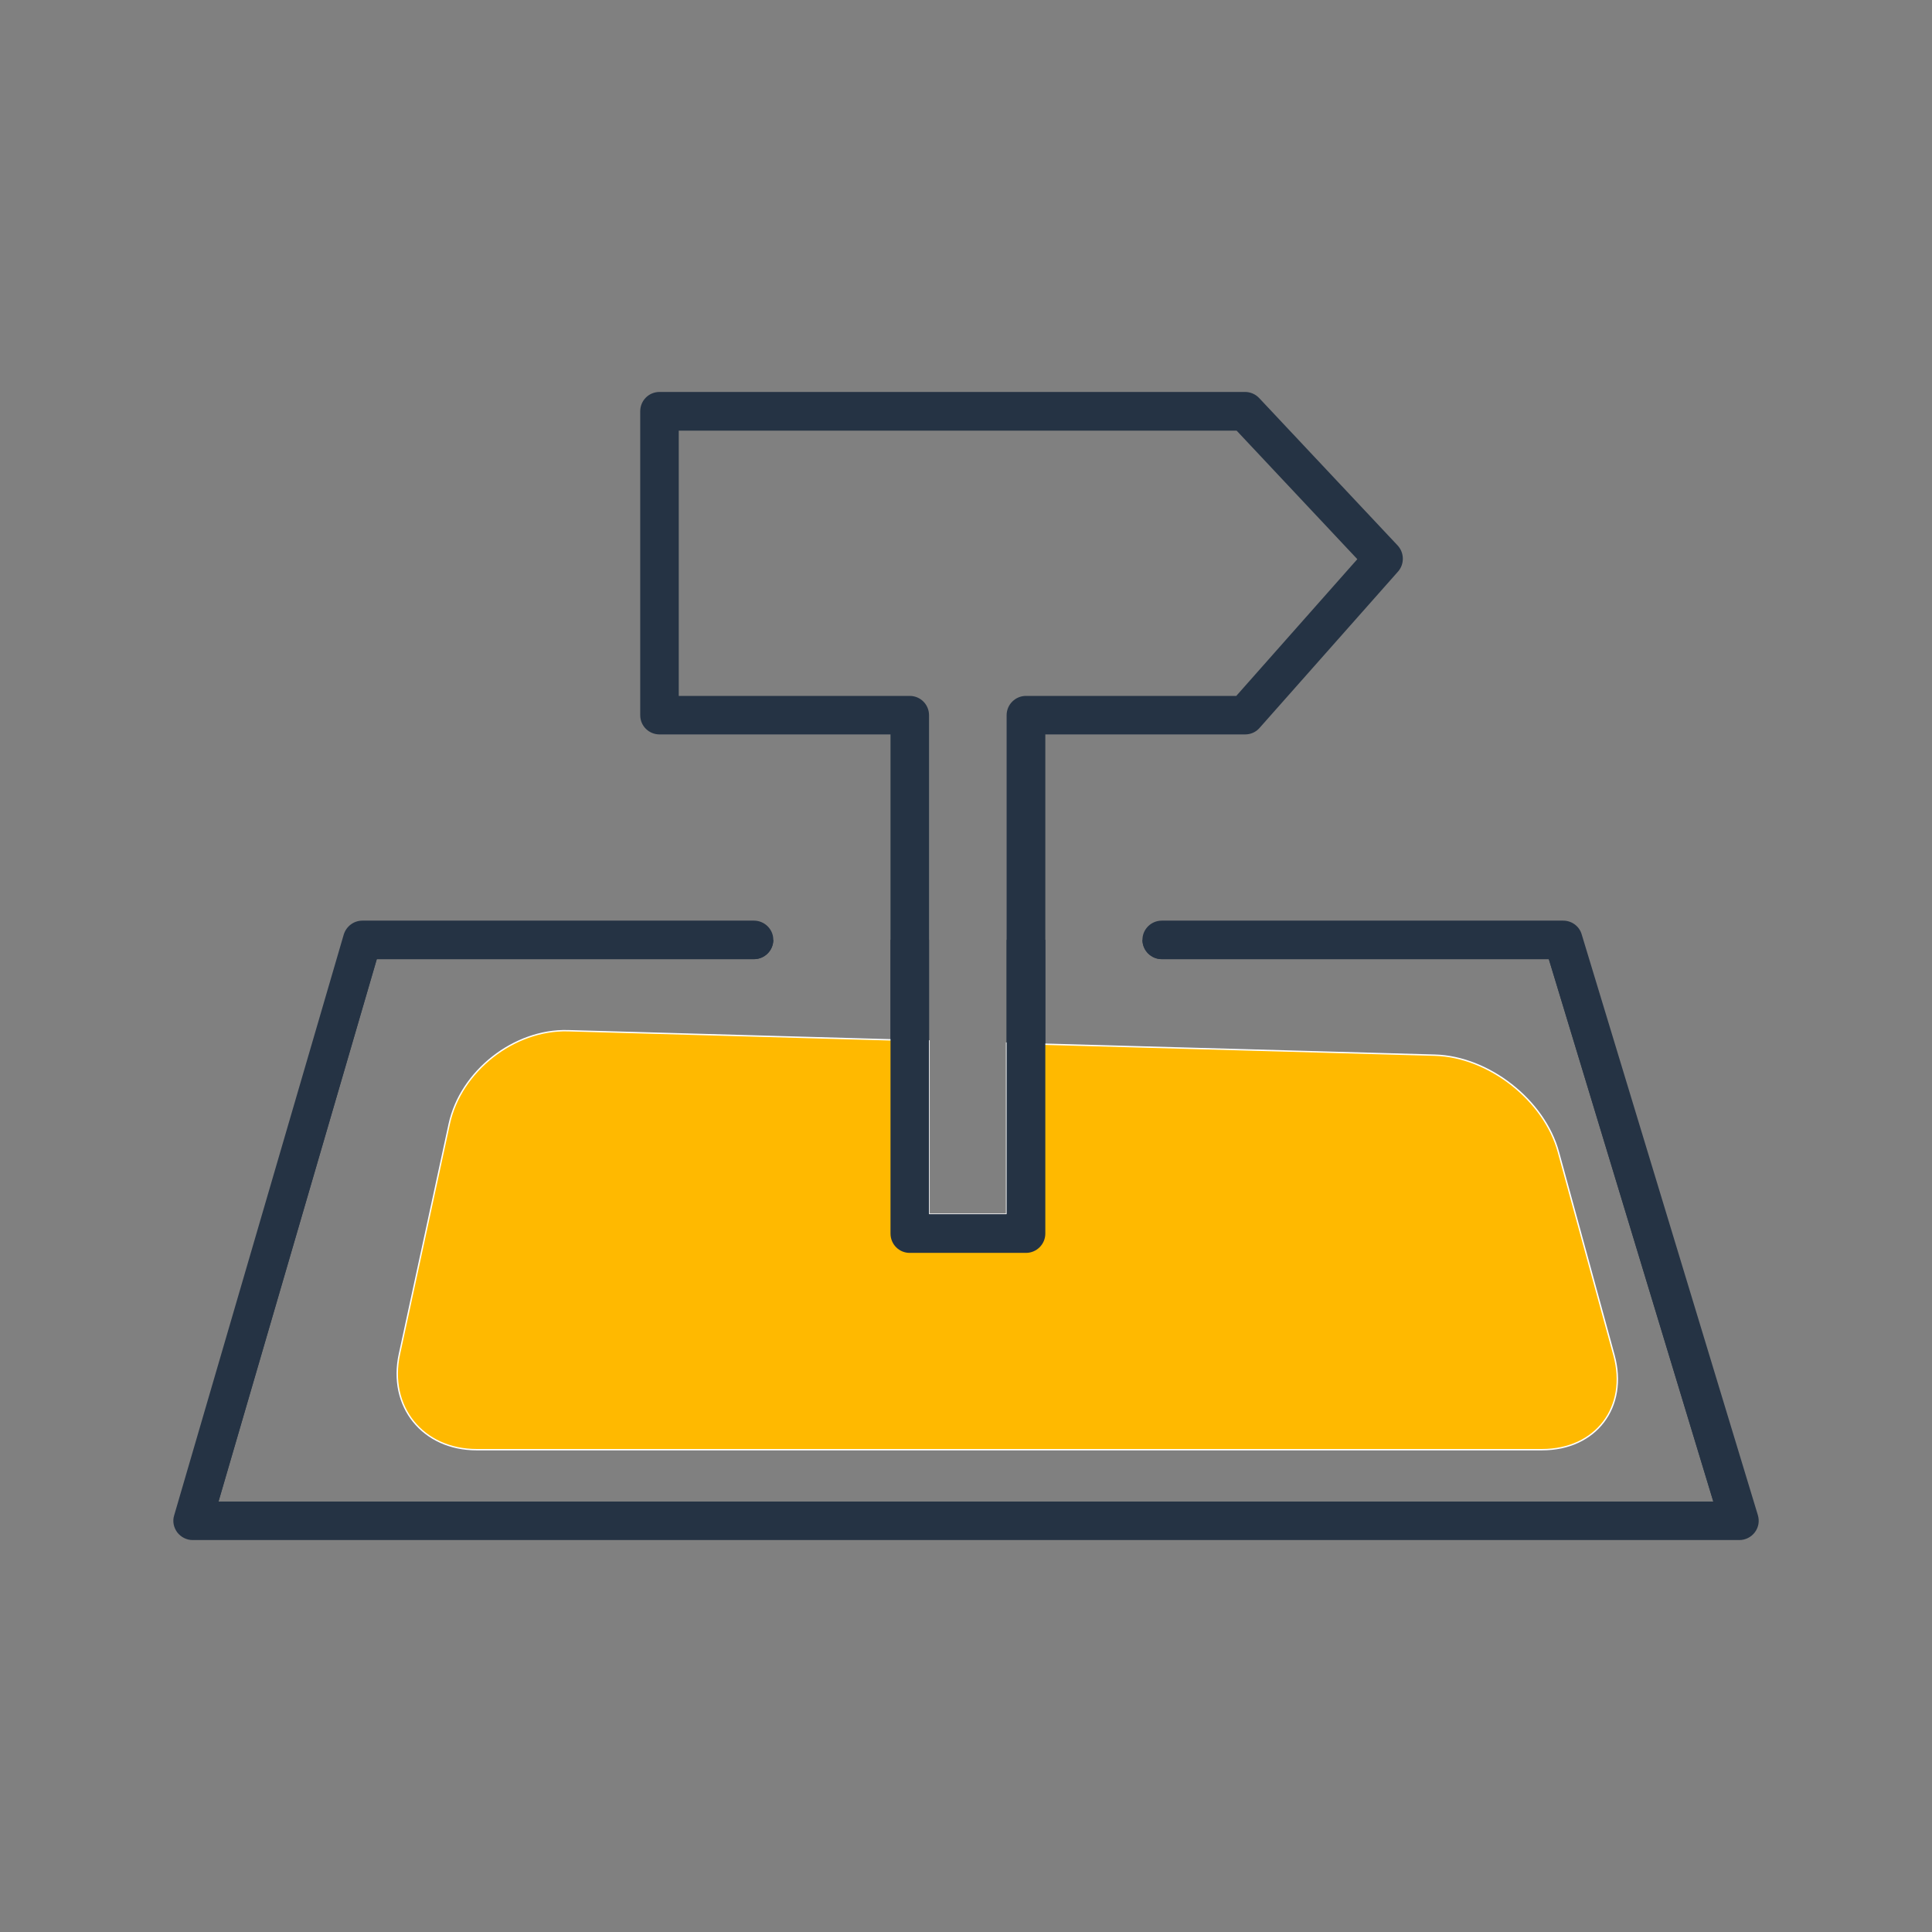 <?xml version="1.0" encoding="UTF-8"?>
<!DOCTYPE svg PUBLIC "-//W3C//DTD SVG 1.1//EN" "http://www.w3.org/Graphics/SVG/1.1/DTD/svg11.dtd">
<!-- Creator: CorelDRAW X8 -->
<svg xmlns="http://www.w3.org/2000/svg" xml:space="preserve" width="105.833mm" height="105.833mm" version="1.1" style="shape-rendering:geometricPrecision; text-rendering:geometricPrecision; image-rendering:optimizeQuality; fill-rule:evenodd; clip-rule:evenodd"
viewBox="0 0 10583 10583"
 xmlns:xlink="http://www.w3.org/1999/xlink">
 <rect x="0" y="0" width="10583" height="10583" fill="#808080" stroke="none"/>
 <defs>
  <style type="text/css">
   <![CDATA[
    .str0 {stroke:#FEFEFE;stroke-width:7.62}
    .fil0 {fill:none}
    .fil2 {fill:#253344;fill-rule:nonzero}
    .fil1 {fill:#2A3646;fill-rule:nonzero}
    .fil3 {fill:#FFB900;fill-rule:nonzero}
   ]]>
  </style>
 </defs>
 <g id="Слой_x0020_1">
  <rect class="fil0" width="10583" height="10583"/>
  <g id="_1786319145040">
   <path class="fil1" d="M8447 7941l-5836 0c-295,0 -486,-236 -423,-524l273 -1261c63,-289 355,-518 650,-510l1767 50 0 -548 211 0 0 1503 425 0 0 -1503 212 0 0 572 2134 60c295,8 600,247 677,532l304 1111c78,285 -99,518 -394,518z"/>
   <path class="fil1" d="M9528 8330l-8473 0 930 -3182 2251 0c0,59 -48,106 -106,106l-2066 0 -867 2971 8188 0 -901 -2971 -2120 0c-58,0 -106,-47 -106,-106l2305 0 965 3182z"/>
   <path class="fil2" d="M9629 8299l-965 -3181c-13,-45 -55,-75 -101,-75l-2199 0c-58,0 -106,47 -106,105 0,59 48,106 106,106l2120 0 901 2971 -8188 0 867 -2971 2066 0c58,0 106,-47 106,-106 0,-58 -48,-105 -106,-105l-2145 0c-47,0 -88,31 -102,76l-929 3182c-10,32 -3,66 17,93 20,26 51,42 84,42l8473 0c33,0 65,-16 85,-43 20,-27 26,-61 16,-94z"/>
   <path class="fil3 str0" d="M8447 7941l-5836 0c-295,0 -486,-236 -423,-524l273 -1261c63,-289 355,-518 650,-510l1767 50 211 6 0 949 425 0 0 -937 106 3 106 3 2134 60c295,8 600,247 677,532l304 1111c78,285 -99,518 -394,518z"/>
   <path class="fil2" d="M5620 3812c-58,0 -106,47 -106,106l0 2733 -425 0 0 -2733c0,-59 -47,-106 -106,-106l-1265 0 0 -1453 3056 0 661 704 -663 749 -1152 0zm2036 -824l-759 -808c-20,-21 -48,-33 -77,-33l-3207 0c-59,0 -106,47 -106,106l0 1665c0,58 47,105 106,105l1265 0 0 2734c0,59 47,106 105,106l637 0c58,0 106,-47 106,-106l0 -2734 1094 0c30,0 59,-12 79,-35l759 -857c36,-41 35,-103 -2,-143z"/>
  </g>
 </g>
</svg>
